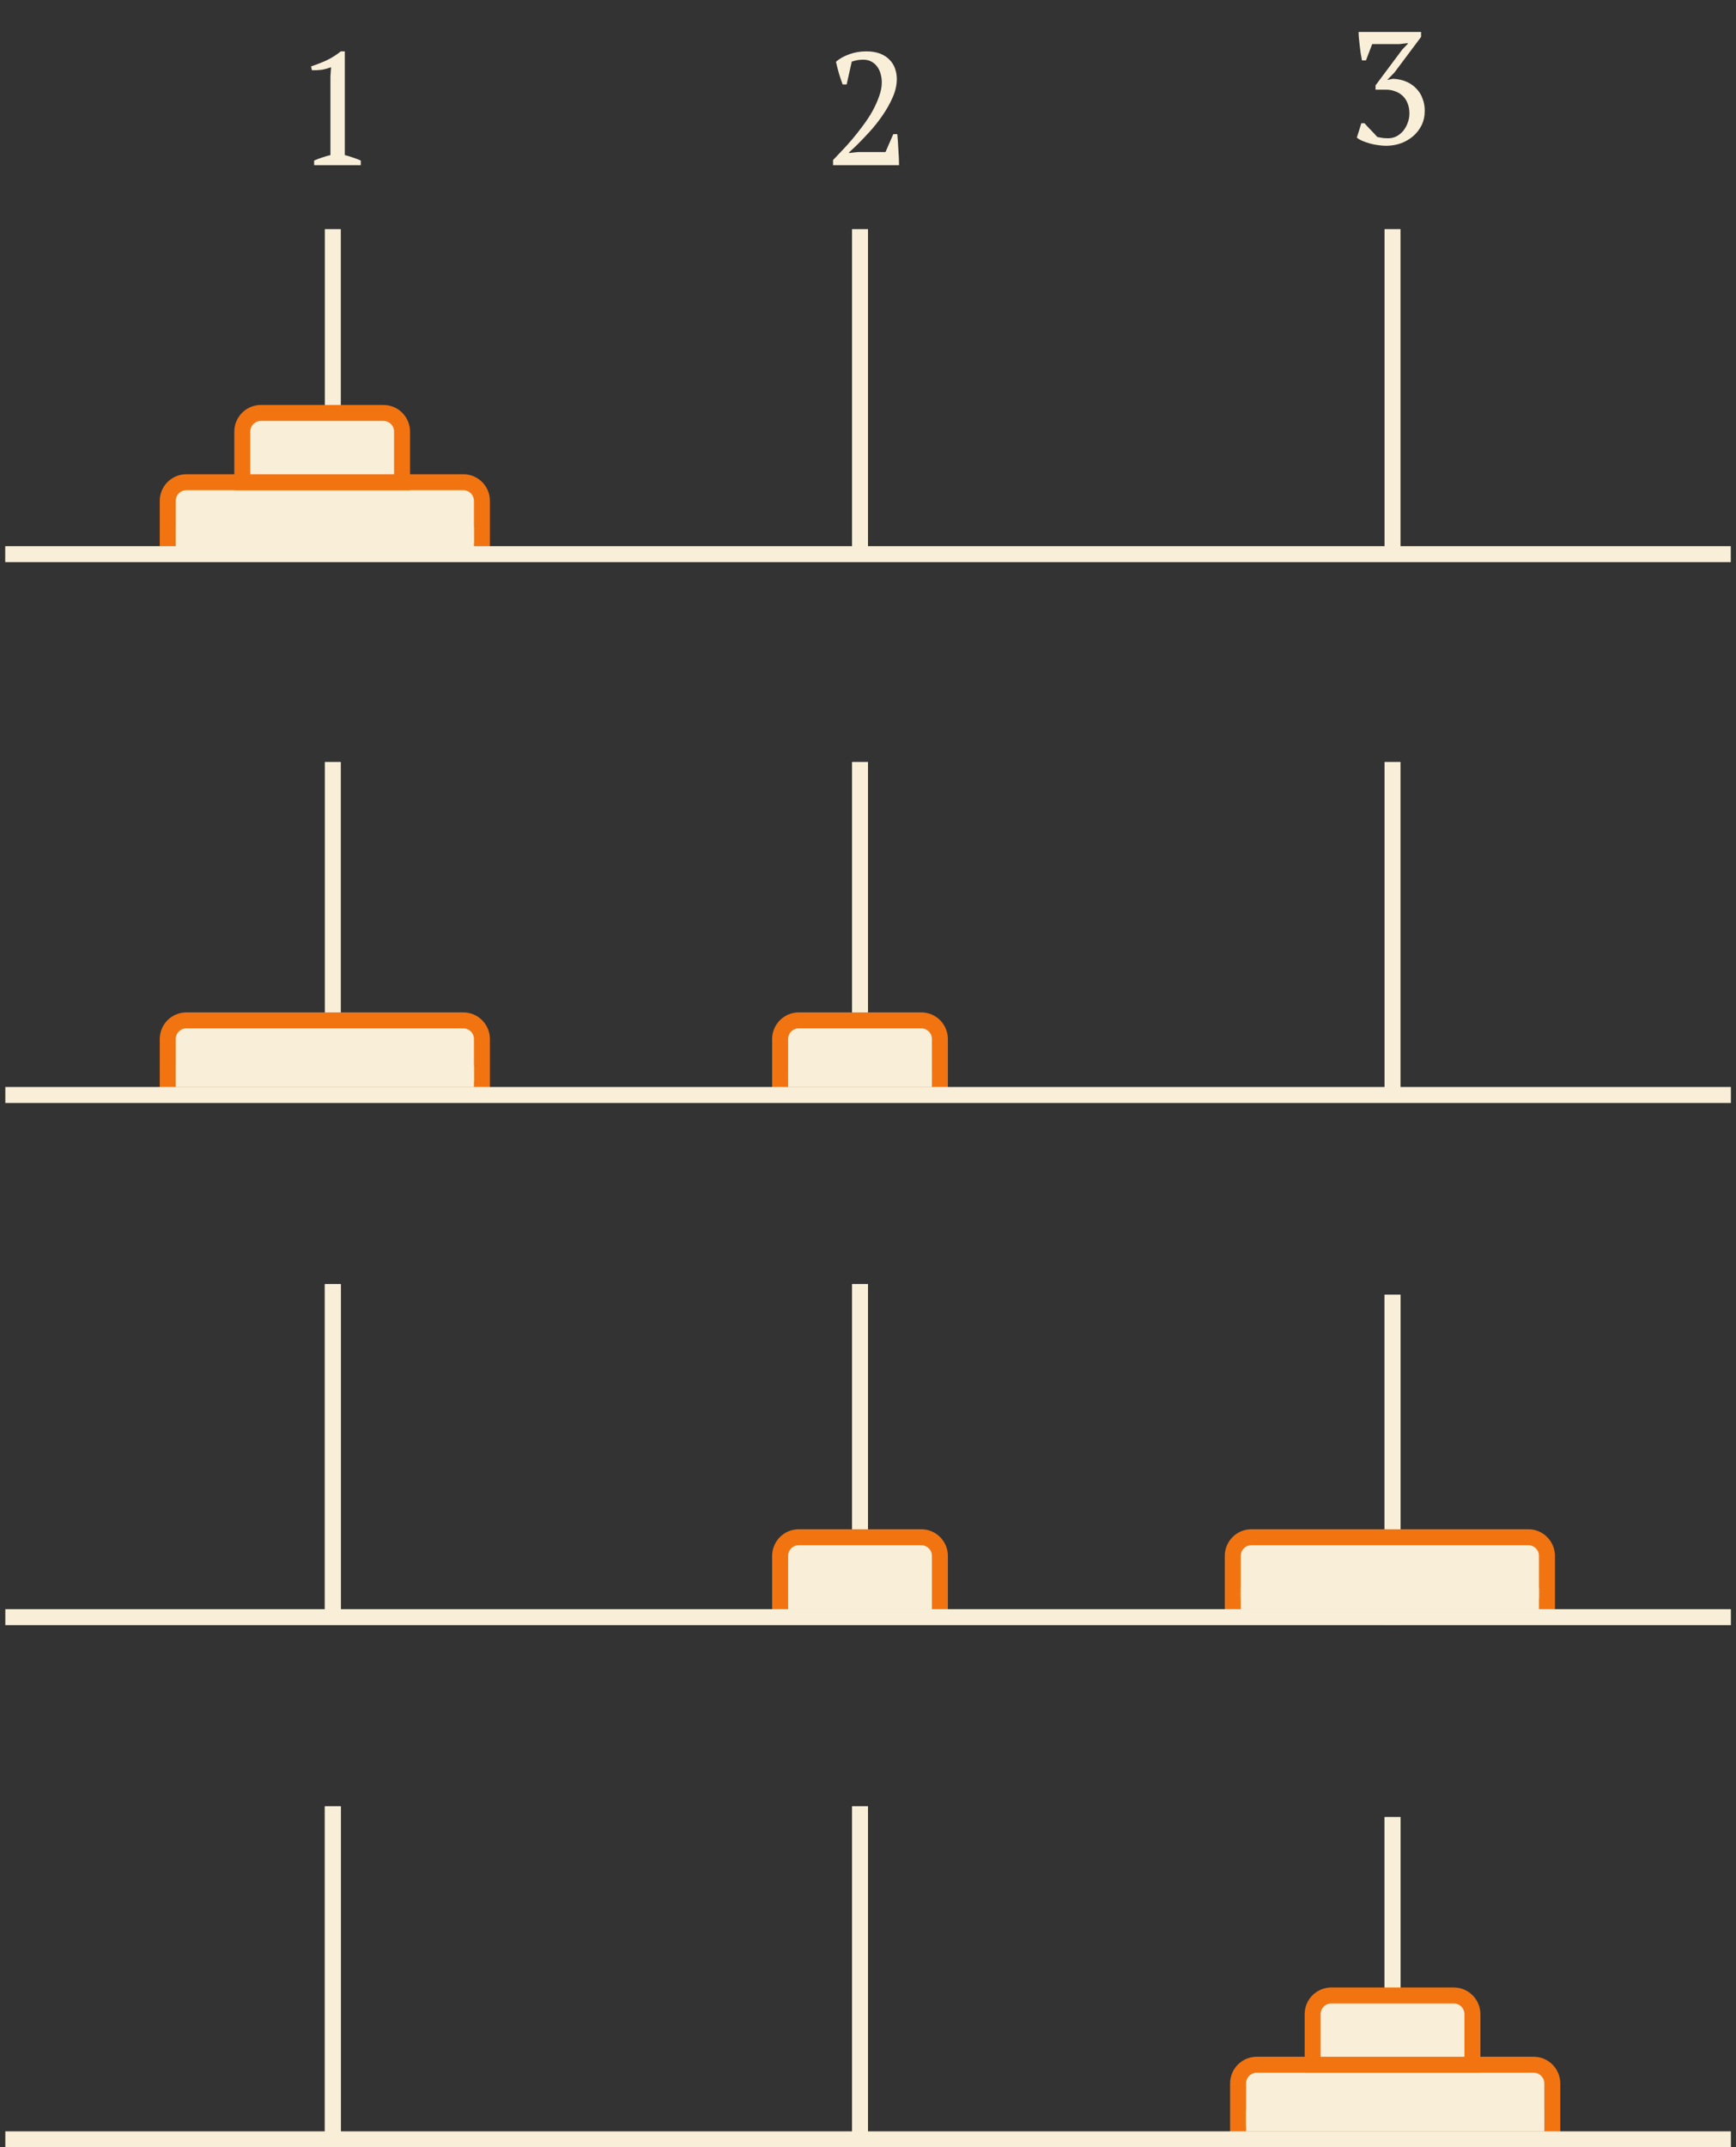 <?xml version="1.0" encoding="UTF-8"?> <svg xmlns="http://www.w3.org/2000/svg" width="326" height="403" viewBox="0 0 326 403" fill="none"><rect x="0" y="0" width="326" height="403" fill="#333333" stroke="none"/> <line x1="161.5" y1="303" x2="161.5" y2="241" stroke="#F9EFD9" stroke-width="3"></line> <line x1="261.5" y1="305" x2="261.5" y2="243" stroke="#F9EFD9" stroke-width="3"></line> <line x1="261.5" y1="205" x2="261.5" y2="143" stroke="#F9EFD9" stroke-width="3"></line> <line x1="161.5" y1="205" x2="161.5" y2="143" stroke="#F9EFD9" stroke-width="3"></line> <line x1="62.5" y1="205" x2="62.5" y2="143" stroke="#F9EFD9" stroke-width="3"></line> <line x1="62.5" y1="105" x2="62.5" y2="43" stroke="#F9EFD9" stroke-width="3"></line> <line x1="161.5" y1="105" x2="161.5" y2="43" stroke="#F9EFD9" stroke-width="3"></line> <line x1="261.5" y1="105" x2="261.5" y2="43" stroke="#F9EFD9" stroke-width="3"></line> <line x1="62.5" y1="303" x2="62.5" y2="241" stroke="#F9EFD9" stroke-width="3"></line> <line x1="161.5" y1="303" x2="161.5" y2="241" stroke="#F9EFD9" stroke-width="3"></line> <line x1="261.5" y1="305" x2="261.5" y2="243" stroke="#F9EFD9" stroke-width="3"></line> <line x1="62.5" y1="303" x2="62.5" y2="241" stroke="#F9EFD9" stroke-width="3"></line> <line x1="161.5" y1="401" x2="161.5" y2="339" stroke="#F9EFD9" stroke-width="3"></line> <line x1="261.5" y1="403" x2="261.5" y2="341" stroke="#F9EFD9" stroke-width="3"></line> <line x1="62.5" y1="401" x2="62.5" y2="339" stroke="#F9EFD9" stroke-width="3"></line> <line x1="161.5" y1="401" x2="161.5" y2="339" stroke="#F9EFD9" stroke-width="3"></line> <line x1="261.5" y1="403" x2="261.5" y2="341" stroke="#F9EFD9" stroke-width="3"></line> <line x1="62.5" y1="401" x2="62.5" y2="339" stroke="#F9EFD9" stroke-width="3"></line> <path d="M236 387.5H288C289.933 387.5 291.5 389.067 291.5 391V400.5H232.5V391C232.5 389.067 234.067 387.5 236 387.5Z" fill="#F9EFD9" stroke="#F27411" stroke-width="3"></path> <path d="M250 374.5H273C274.933 374.5 276.5 376.067 276.5 378V387.5H246.5V378C246.5 376.067 248.067 374.5 250 374.5Z" fill="#F9EFD9" stroke="#F27411" stroke-width="3"></path> <path d="M35 90.5H87C88.933 90.5 90.5 92.067 90.5 94V103.5H31.5V94C31.5 92.067 33.067 90.5 35 90.5Z" fill="#F9EFD9" stroke="#F27411" stroke-width="3"></path> <path d="M35 191.5H87C88.933 191.5 90.5 193.067 90.5 195V204.5H31.5V195C31.5 193.067 33.067 191.5 35 191.5Z" fill="#F9EFD9" stroke="#F27411" stroke-width="3"></path> <path d="M235 288.5H287C288.933 288.5 290.5 290.067 290.5 292V301.5H231.5V292C231.5 290.067 233.067 288.5 235 288.5Z" fill="#F9EFD9" stroke="#F27411" stroke-width="3"></path> <path d="M49 77.5H72C73.933 77.5 75.5 79.067 75.5 81V90.5H45.5V81C45.5 79.067 47.067 77.5 49 77.5Z" fill="#F9EFD9" stroke="#F27411" stroke-width="3"></path> <path d="M150 191.5H173C174.933 191.5 176.5 193.067 176.5 195V204.5H146.5V195C146.5 193.067 148.067 191.5 150 191.5Z" fill="#F9EFD9" stroke="#F27411" stroke-width="3"></path> <path d="M150 288.5H173C174.933 288.5 176.5 290.067 176.5 292V301.5H146.5V292C146.5 290.067 148.067 288.5 150 288.5Z" fill="#F9EFD9" stroke="#F27411" stroke-width="3"></path> <path d="M67.75 31H58.99V30.13C59.49 29.91 59.99 29.72 60.49 29.56C61.01 29.38 61.53 29.23 62.05 29.11V14.38L62.17 12.61C61.61 12.83 61.03 12.99 60.43 13.09C59.83 13.17 59.21 13.2 58.57 13.18L58.42 12.46C59.34 12.16 60.29 11.79 61.27 11.35C62.25 10.89 63.16 10.32 64 9.64H64.75V29.11C65.25 29.23 65.75 29.38 66.25 29.56C66.75 29.72 67.25 29.91 67.75 30.13V31Z" fill="#F9EFD9"></path> <path d="M260.68 25.95C261.24 25.95 261.76 25.83 262.24 25.59C262.72 25.33 263.14 24.99 263.5 24.57C263.86 24.13 264.14 23.63 264.34 23.07C264.56 22.51 264.67 21.92 264.67 21.3C264.67 20.56 264.55 19.91 264.31 19.35C264.09 18.79 263.78 18.33 263.38 17.97C262.98 17.59 262.51 17.31 261.97 17.13C261.45 16.93 260.88 16.83 260.26 16.83H258.31V16.02L263.35 9.27L264.37 8.22V8.1L262.75 8.28H257.68L256.51 11.34H255.76C255.68 10.92 255.6 10.47 255.52 9.99C255.46 9.51 255.4 9.04 255.34 8.58C255.28 8.1 255.23 7.64 255.19 7.2C255.15 6.76 255.13 6.36 255.13 6H266.86V6.93L261.85 13.62L260.56 14.94V15L261.58 14.79C262.52 14.83 263.36 15.01 264.1 15.33C264.84 15.65 265.46 16.08 265.96 16.62C266.48 17.14 266.87 17.76 267.13 18.48C267.41 19.18 267.55 19.95 267.55 20.79C267.55 21.79 267.35 22.7 266.95 23.52C266.55 24.32 266.01 25.01 265.33 25.59C264.67 26.15 263.9 26.59 263.02 26.91C262.16 27.21 261.25 27.36 260.29 27.36C259.83 27.36 259.34 27.32 258.82 27.24C258.3 27.18 257.79 27.08 257.29 26.94C256.79 26.8 256.32 26.64 255.88 26.46C255.46 26.28 255.1 26.07 254.8 25.83L255.64 23.13H256.24C256.36 23.27 256.52 23.45 256.72 23.67C256.94 23.89 257.16 24.12 257.38 24.36C257.62 24.6 257.85 24.84 258.07 25.08C258.29 25.32 258.48 25.53 258.64 25.71C258.84 25.75 259.1 25.8 259.42 25.86C259.74 25.92 260.16 25.95 260.68 25.95Z" fill="#F9EFD9"></path> <path d="M158.99 15.85H158.24C158.02 15.27 157.79 14.59 157.55 13.81C157.33 13.03 157.14 12.29 156.98 11.59C157.68 10.99 158.52 10.52 159.5 10.18C160.48 9.82 161.54 9.64 162.68 9.64C163.68 9.64 164.54 9.78 165.26 10.06C165.98 10.34 166.57 10.72 167.03 11.2C167.51 11.68 167.86 12.24 168.08 12.88C168.3 13.5 168.41 14.15 168.41 14.83C168.41 15.95 168.15 17.1 167.63 18.28C167.11 19.46 166.46 20.61 165.68 21.73C164.92 22.83 164.09 23.87 163.19 24.85C162.29 25.83 161.46 26.69 160.7 27.43L159.44 28.6V28.72L161.12 28.54H166.28L167.75 25.18H168.5C168.54 25.62 168.58 26.1 168.62 26.62C168.66 27.14 168.69 27.67 168.71 28.21C168.75 28.73 168.78 29.24 168.8 29.74C168.82 30.22 168.83 30.64 168.83 31H156.44V30.04C156.88 29.58 157.41 29.02 158.03 28.36C158.67 27.7 159.33 26.97 160.01 26.17C160.69 25.37 161.36 24.52 162.02 23.62C162.7 22.72 163.3 21.81 163.82 20.89C164.34 19.95 164.76 19.02 165.08 18.1C165.42 17.18 165.59 16.3 165.59 15.46C165.59 14.88 165.51 14.33 165.35 13.81C165.21 13.29 164.99 12.84 164.69 12.46C164.39 12.06 164.02 11.75 163.58 11.53C163.16 11.31 162.67 11.2 162.11 11.2C161.69 11.2 161.32 11.23 161 11.29C160.68 11.35 160.33 11.44 159.95 11.56L158.99 15.85Z" fill="#F9EFD9"></path> <line x1="1" y1="401.5" x2="325.039" y2="401.5" stroke="#F9EFD9" stroke-width="3"></line> <line x1="1" y1="303.5" x2="325.039" y2="303.5" stroke="#F9EFD9" stroke-width="3"></line> <line x1="1" y1="205.5" x2="325.039" y2="205.5" stroke="#F9EFD9" stroke-width="3"></line> <line x1="0.98" y1="104" x2="325.019" y2="104" stroke="#F9EFD9" stroke-width="3"></line> <rect x="234" y="396" width="56" height="4" fill="#F9EFD9"></rect> <rect x="233" y="298" width="56" height="4" fill="#F9EFD9"></rect> <rect x="148" y="298" width="27" height="4" fill="#F9EFD9"></rect> <rect x="148" y="200" width="27" height="4" fill="#F9EFD9"></rect> <rect x="33" y="200" width="56" height="4" fill="#F9EFD9"></rect> <rect x="33" y="99" width="56" height="4" fill="#F9EFD9"></rect> </svg> 
